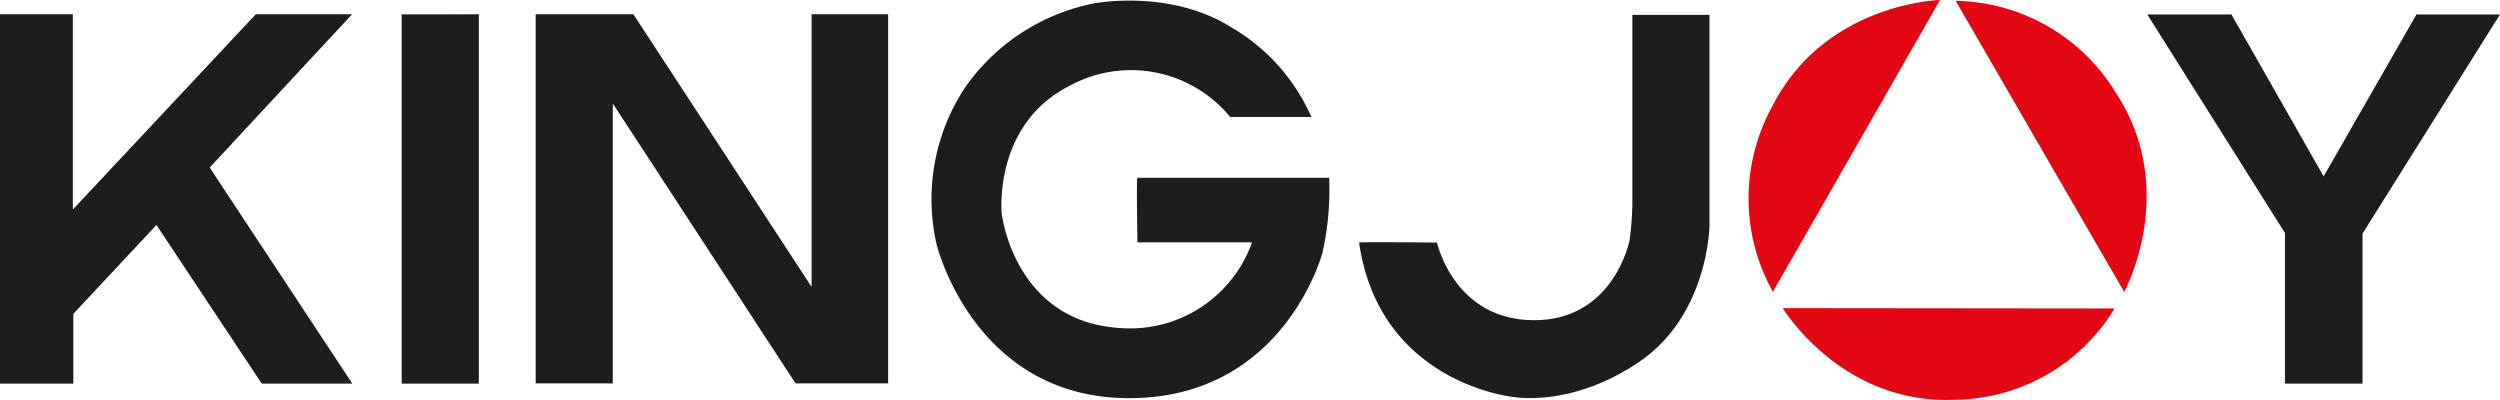 <svg id="flag-brand-product-kingjoy" xmlns="http://www.w3.org/2000/svg" width="187.533" height="30" viewBox="0 0 187.533 30">
    <g id="K" transform="translate(0 1.068)">
      <path id="Caminho_81" data-name="Caminho 81" d="M0,8.65H5.464V23.3L19.188,8.65h7.224L15.73,20.15l10.7,16.208H19.635l-7.9-11.9L5.5,31.125v5.233H0Z" transform="translate(0 -8.65)" fill="#1d1d1b"/>
    </g>
    <g id="I" transform="translate(30.131 1.069)">
      <path id="Caminho_82" data-name="Caminho 82" d="M278.25,64.15c0,.031,5.789,0,5.789,0V91.857H278.25Z" transform="translate(-278.25 -64.15)" fill="#1d1d1b"/>
    </g>
    <g id="N" transform="translate(40.181 1.068)">
      <path id="Caminho_83" data-name="Caminho 83" d="M325.38,8.65h7.331L346.079,29.1V8.65h5.742V36.342h-6.946L331.168,15.349V36.342H325.38Z" transform="translate(-325.38 -8.65)" fill="#1d1d1b"/>
    </g>
    <g id="G" transform="translate(69.874 0.044)">
      <path id="Caminho_84" data-name="Caminho 84" d="M622.488,64.577h6.092a14.541,14.541,0,0,0-5.948-6.689c-4.652-2.944-10.331-1.831-10.331-1.831a15.421,15.421,0,0,0-9.715,6.339,15.191,15.191,0,0,0-2.12,11.731s2.779,11.546,14.448,11.546,14.51-10.95,14.51-10.95a21.873,21.873,0,0,0,.494-5.578H615.532c-.083,0,0,4.837,0,4.837h8.6A9.717,9.717,0,0,1,614.071,80.4c-7.82-.577-8.716-8.573-8.716-8.573s-.679-6.637,5.063-9.57A9.627,9.627,0,0,1,622.488,64.577Z" transform="translate(-600.085 -55.85)" fill="#1d1d1b"/>
    </g>
    <g id="J" transform="translate(101.949 1.115)">
      <path id="Caminho_85" data-name="Caminho 85" d="M859.83,81.6c-.009-.061,5.845,0,5.845,0s1.277,5.822,7.287,5.822,7.162-6.01,7.162-6.01a23.108,23.108,0,0,0,.206-2.738V64.52h5.783V80.367s-.083,6.647-5.248,10.167-9.549,2.634-9.549,2.634S861.354,92.141,859.83,81.6Z" transform="translate(-859.83 -64.52)" fill="#1d1d1b"/>
    </g>
    <g id="Y" transform="translate(161.075 1.084)">
      <path id="Caminho_86" data-name="Caminho 86" d="M1317.608,20.928,1310.693,8.78h-6.313l10.326,16.393v11.3h5.82V25.219L1330.837,8.78h-6.267Z" transform="translate(-1304.38 -8.78)" fill="#1d1d1b"/>
    </g>
    <g id="CIRCULO_LOGO" data-name="CIRCULO LOGO" transform="translate(131.193)">
      <path id="Caminho_87" data-name="Caminho 87" d="M1222.25,55.97,1234.886,77.8s4.168-7.585-.608-14.911A14.337,14.337,0,0,0,1222.25,55.97Z" transform="translate(-1206.74 -55.907)" fill="#e30613"/>
      <path id="Caminho_88" data-name="Caminho 88" d="M1098.445,77.375l12.536-21.885s-8.652.2-12.6,8.008A14.324,14.324,0,0,0,1098.445,77.375Z" transform="translate(-1096.648 -55.49)" fill="#e30613"/>
      <path id="Caminho_89" data-name="Caminho 89" d="M1142.077,242.686l-24.887-.026s4.409,7.313,13.027,6.867A14.145,14.145,0,0,0,1142.077,242.686Z" transform="translate(-1114.653 -219.547)" fill="#e30613"/>
    </g>
  </svg>
